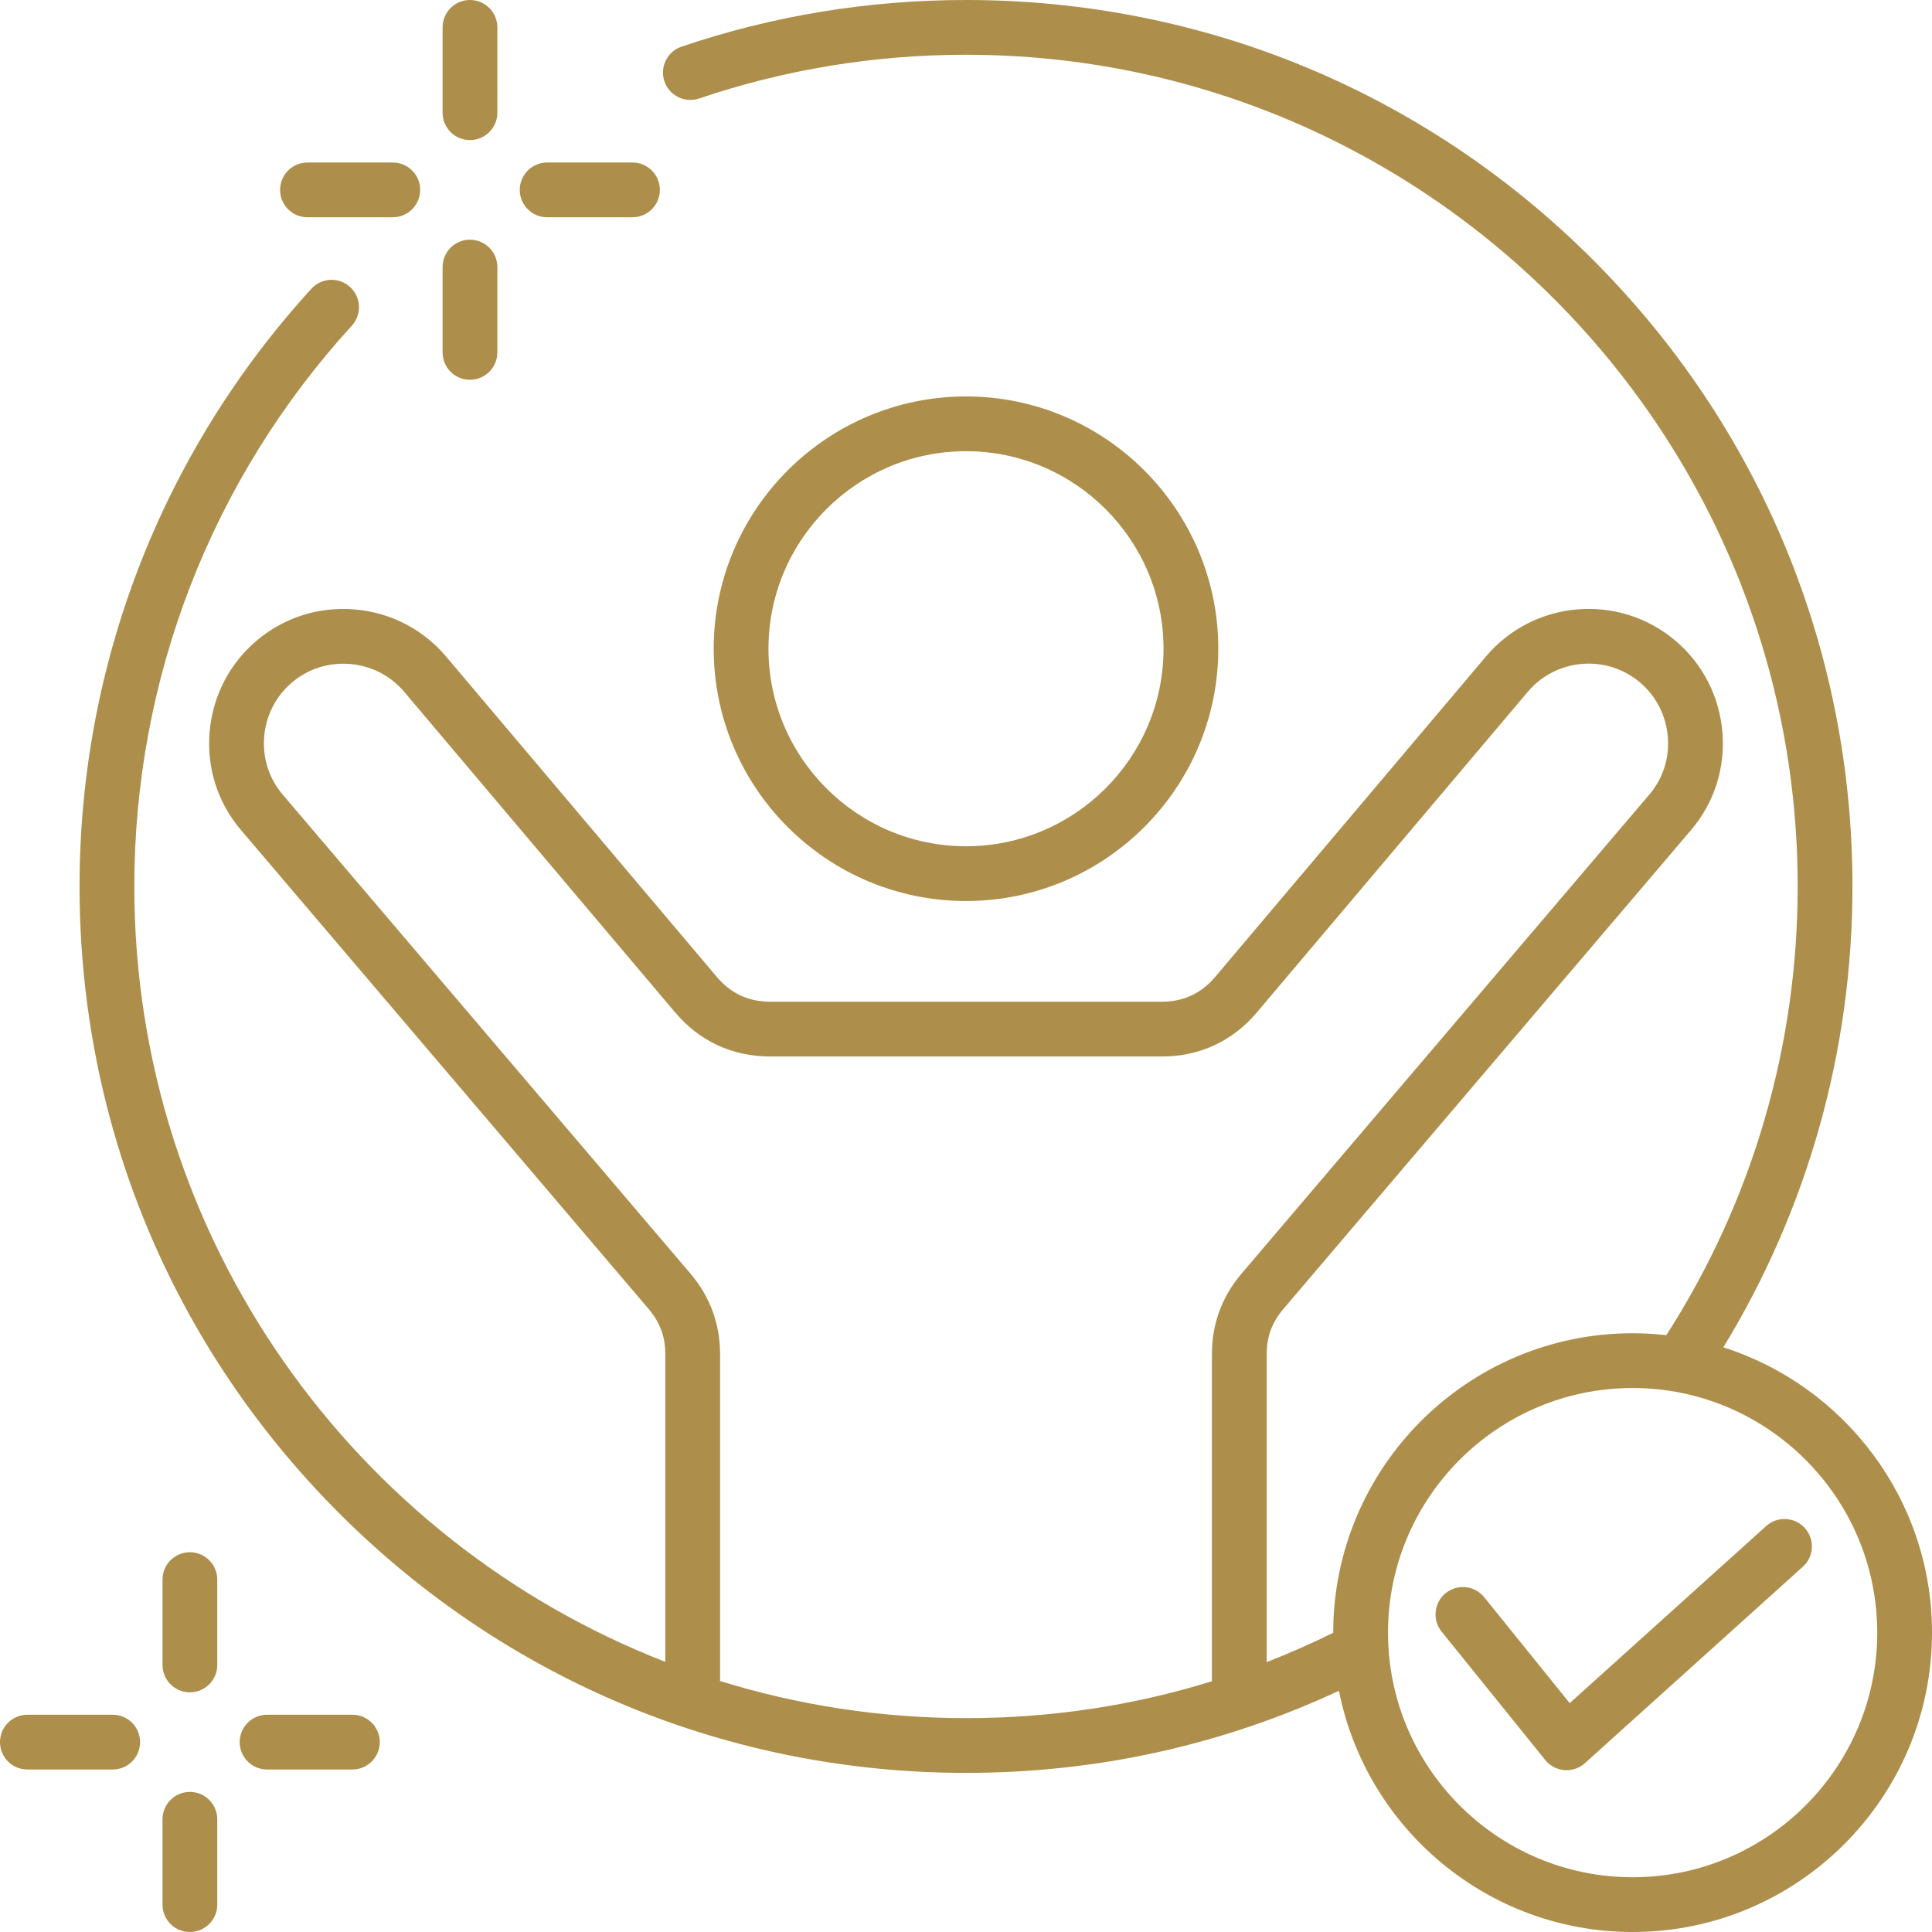 <?xml version="1.0" encoding="UTF-8" standalone="no"?><svg xmlns="http://www.w3.org/2000/svg" xmlns:xlink="http://www.w3.org/1999/xlink" fill="#ad8e4a" height="494" preserveAspectRatio="xMidYMid meet" version="1" viewBox="9.0 9.0 494.0 494.0" width="494" zoomAndPan="magnify"><g id="change1_1"><path d="M106.104,454.448c0,3.866-3.134,7-7,7H77.286c-3.866,0-7-3.134-7-7s3.134-7,7-7h21.818 C102.971,447.448,106.104,450.582,106.104,454.448z M57.553,467.182c-3.866,0-7,3.134-7,7V496c0,3.866,3.134,7,7,7s7-3.134,7-7 v-21.818C64.553,470.316,61.419,467.182,57.553,467.182z M37.818,447.448H16c-3.866,0-7,3.134-7,7s3.134,7,7,7h21.818 c3.866,0,7-3.134,7-7S41.685,447.448,37.818,447.448z M57.553,405.896c-3.866,0-7,3.134-7,7v21.818c0,3.866,3.134,7,7,7s7-3.134,7-7 v-21.818C64.553,409.03,61.419,405.896,57.553,405.896z M503,426.451C503,468.66,468.66,503,426.451,503 c-37.123,0-68.147-26.565-75.088-61.681c-29.92,13.925-61.957,20.995-95.363,20.995c-60.542,0-117.46-23.577-160.271-66.386 c-42.81-42.81-66.387-99.729-66.387-160.271c0-56.708,21.053-110.982,59.279-152.826c2.607-2.854,7.035-3.054,9.89-0.447 c2.854,2.607,3.054,7.035,0.446,9.889c-35.864,39.258-55.615,90.179-55.615,143.384c0,90.16,56.404,167.386,135.775,198.27v-78.659 c0-4.477-1.352-8.151-4.254-11.561L70.593,221.213c-5.909-6.941-8.749-15.808-7.997-24.964c0.757-9.201,5.034-17.532,12.047-23.458 c6.983-5.901,15.873-8.729,25.041-7.959c9.164,0.77,17.461,5.04,23.362,12.024l69.257,81.957c3.546,4.196,8.129,6.324,13.622,6.324 h100.15c5.493,0,10.076-2.127,13.622-6.324l69.256-81.957c12.225-14.464,33.939-16.289,48.404-4.064 c7.013,5.925,11.29,14.255,12.047,23.456c0.753,9.157-2.087,18.024-7.997,24.966L337.136,343.707 c-2.902,3.41-4.254,7.083-4.254,11.561v78.721c5.752-2.24,11.427-4.74,17.021-7.5c0-0.013-0.001-0.025-0.001-0.038 c0-42.209,34.34-76.549,76.55-76.549c2.914,0,5.786,0.179,8.616,0.498c21.979-34.225,33.59-73.839,33.59-114.743 C468.657,118.397,373.26,23,256,23c-23.364,0-46.322,3.762-68.236,11.183c-3.664,1.238-7.635-0.724-8.875-4.385 c-1.24-3.662,0.723-7.635,4.385-8.875C206.637,13.011,231.105,9,256,9c60.542,0,117.46,23.577,160.271,66.387 c42.81,42.81,66.387,99.729,66.387,160.271c0,41.829-11.391,82.399-33.011,117.847C480.55,363.353,503,392.325,503,426.451z M256,448.314c21.654,0,42.689-3.171,62.882-9.429v-83.618c0-7.773,2.555-14.715,7.594-20.635l104.271-122.494 c3.479-4.088,5.15-9.324,4.704-14.745c-0.449-5.464-2.98-10.404-7.129-13.909c-8.571-7.241-21.435-6.162-28.676,2.407 l-69.256,81.957c-6.24,7.384-14.648,11.288-24.315,11.288h-100.15c-9.667,0-18.075-3.903-24.315-11.288l-69.257-81.957 c-3.488-4.128-8.403-6.653-13.841-7.109c-5.431-0.457-10.705,1.213-14.834,4.702c-4.147,3.505-6.68,8.446-7.129,13.911 c-0.445,5.42,1.226,10.657,4.704,14.744l104.271,122.494c5.039,5.92,7.594,12.863,7.594,20.635v83.555 C213,444.989,234.118,448.314,256,448.314z M489,426.451c0-34.49-28.06-62.549-62.549-62.549c-34.49,0-62.55,28.059-62.55,62.549 S391.961,489,426.451,489C460.94,489,489,460.94,489,426.451z M470.487,399.716c-2.589-2.872-7.017-3.101-9.886-0.513 l-50.237,45.279L388.507,417.4c-2.428-3.008-6.835-3.479-9.844-1.051c-3.008,2.428-3.479,6.835-1.051,9.844l26.5,32.834 c1.208,1.496,2.978,2.43,4.895,2.582c0.185,0.015,0.369,0.022,0.553,0.022c1.725,0,3.396-0.637,4.687-1.8l55.729-50.229 C472.847,407.014,473.076,402.588,470.487,399.716z M191.492,174.876c0-35.569,28.938-64.507,64.507-64.507 s64.508,28.938,64.508,64.507s-28.938,64.507-64.508,64.507S191.492,210.445,191.492,174.876z M205.492,174.876 c0,27.85,22.657,50.507,50.507,50.507c27.851,0,50.508-22.657,50.508-50.507s-22.657-50.507-50.508-50.507 C228.149,124.369,205.492,147.026,205.492,174.876z M148.902,64.552h21.818c3.866,0,7-3.134,7-7s-3.134-7-7-7h-21.818 c-3.866,0-7,3.134-7,7S145.036,64.552,148.902,64.552z M129.169,44.819c3.866,0,7-3.134,7-7V16c0-3.866-3.134-7-7-7s-7,3.134-7,7 v21.819C122.169,41.685,125.303,44.819,129.169,44.819z M129.169,106.105c3.866,0,7-3.134,7-7V77.287c0-3.866-3.134-7-7-7 s-7,3.134-7,7v21.818C122.169,102.971,125.303,106.105,129.169,106.105z M87.616,64.552h21.818c3.866,0,7-3.134,7-7s-3.134-7-7-7 H87.616c-3.866,0-7,3.134-7,7S83.75,64.552,87.616,64.552z"/></g></svg>